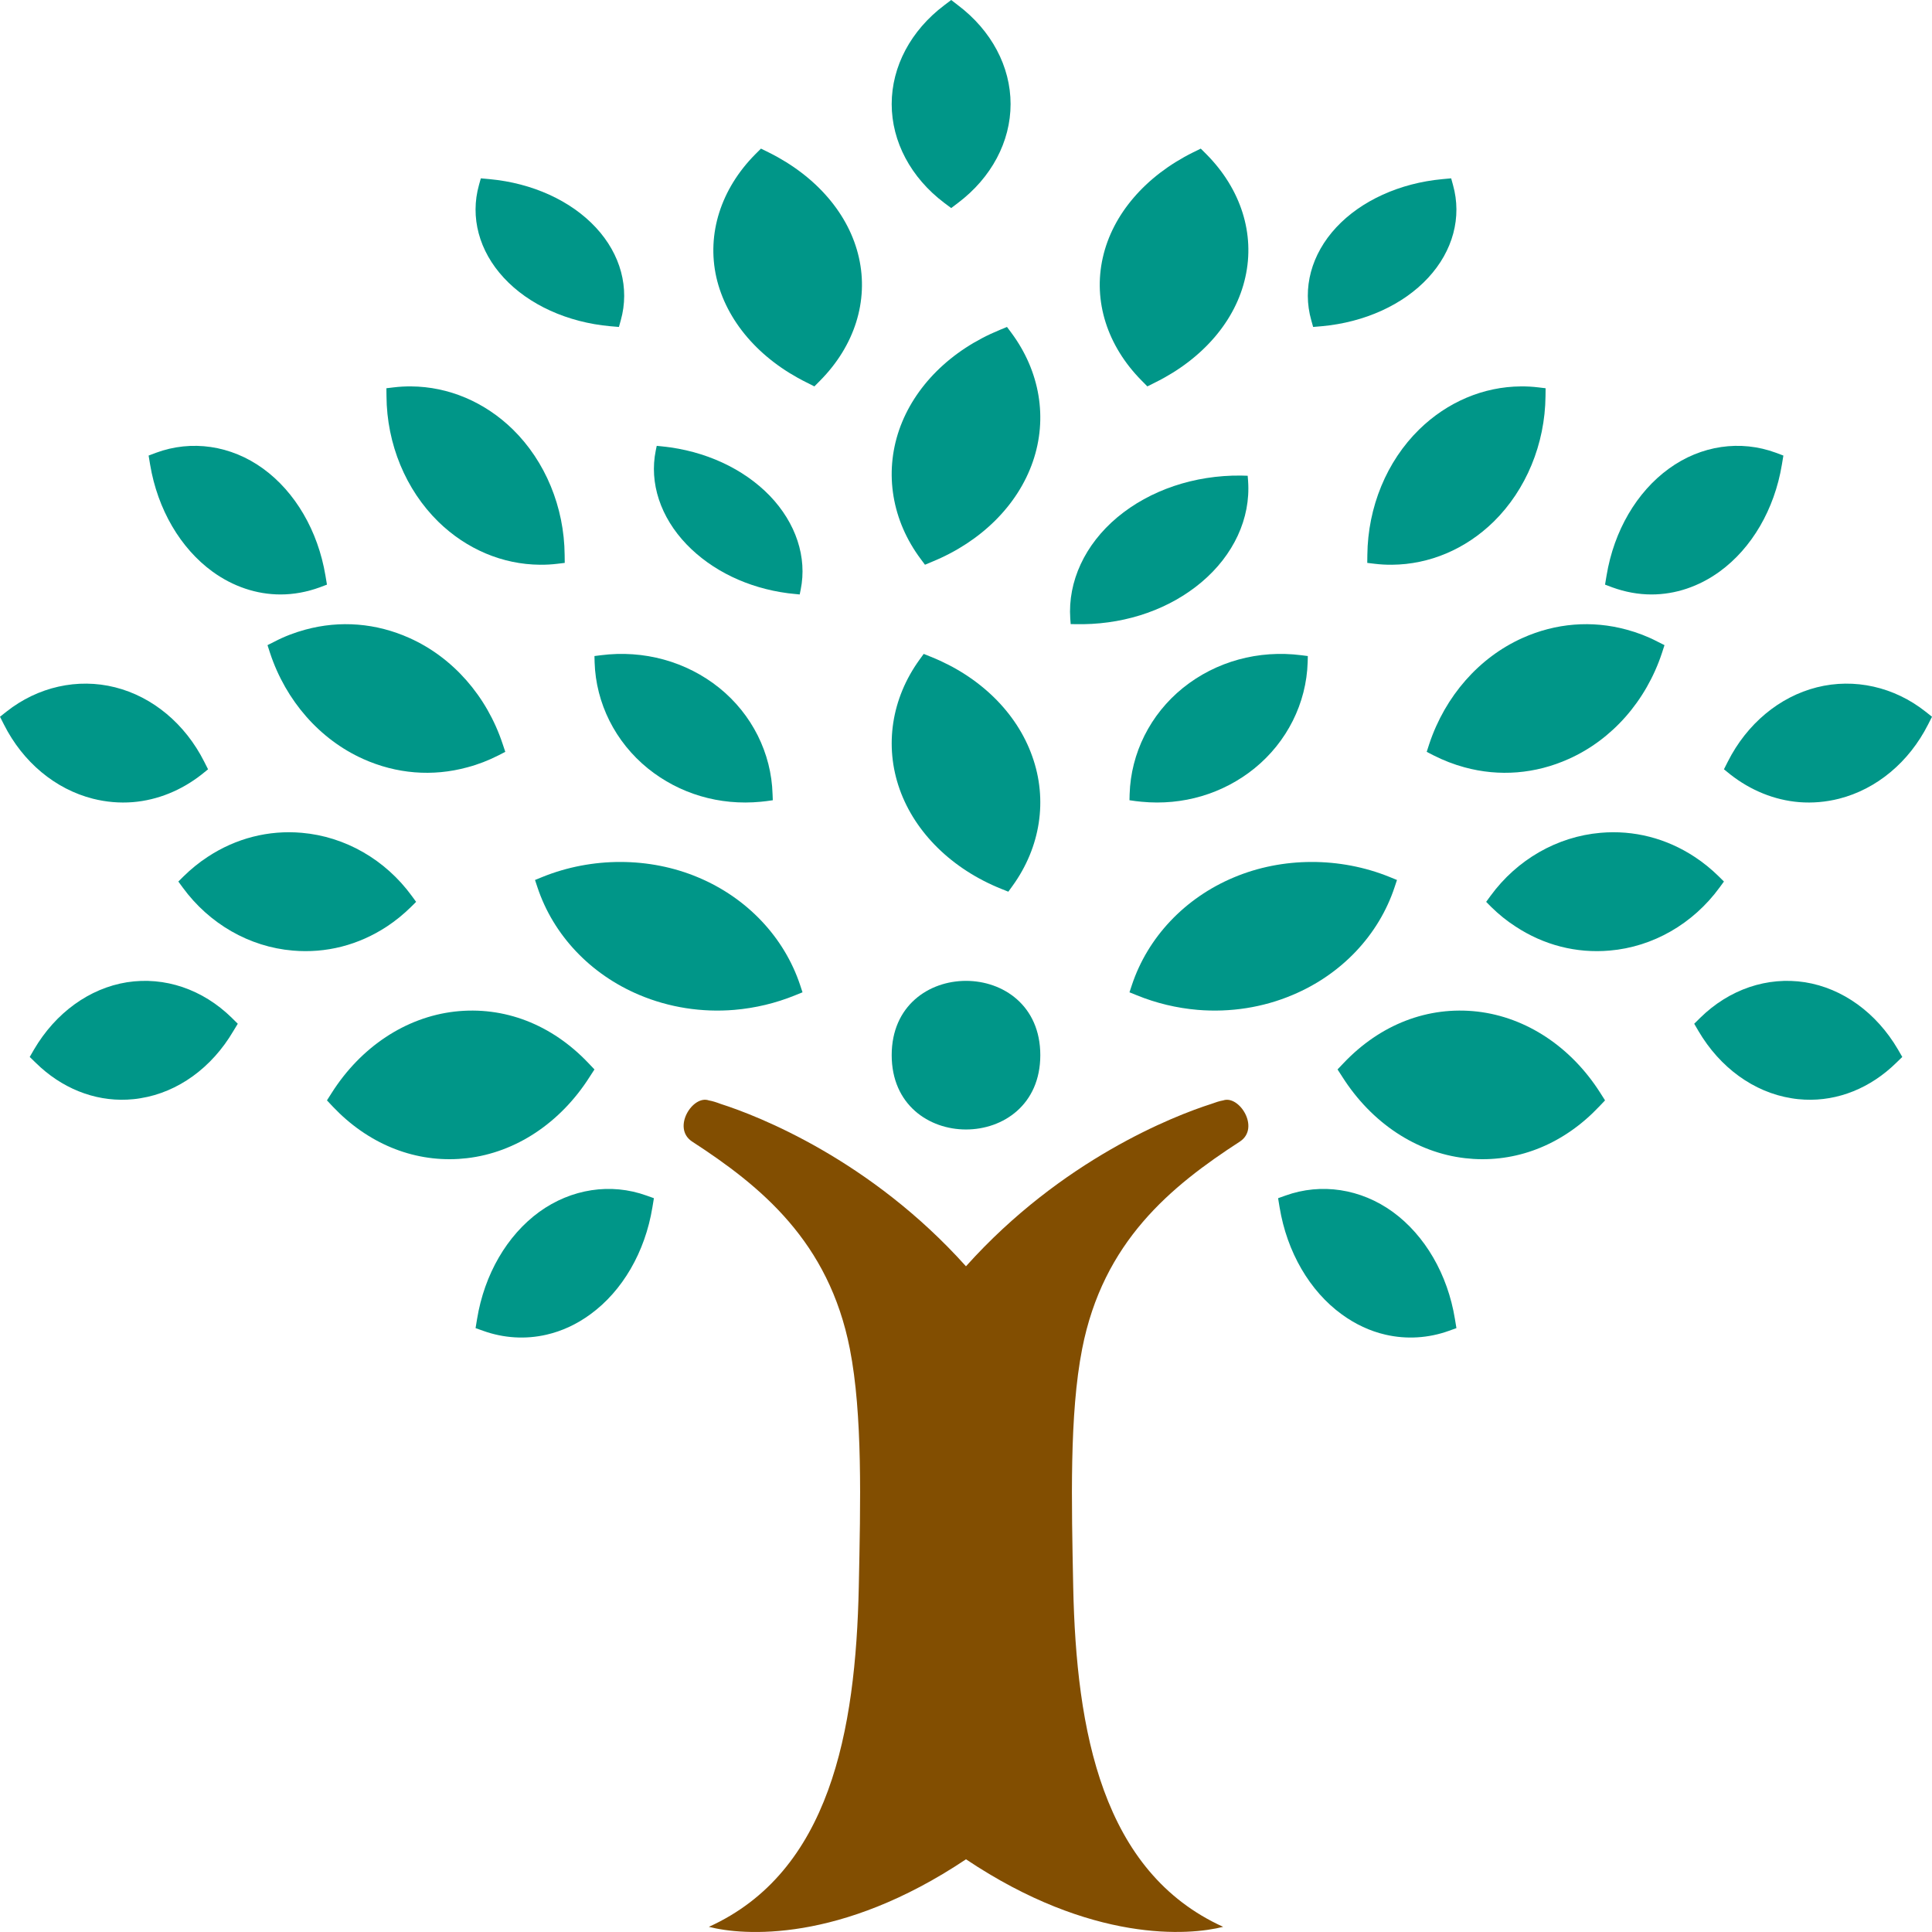<?xml version="1.0" encoding="UTF-8"?>
<svg width="65px" height="65px" viewBox="0 0 65 65" version="1.1" xmlns="http://www.w3.org/2000/svg" xmlns:xlink="http://www.w3.org/1999/xlink">
    <!-- Generator: Sketch 49.3 (51167) - http://www.bohemiancoding.com/sketch -->
    <title>Page 1 Copy 2</title>
    <desc>Created with Sketch.</desc>
    <defs></defs>
    <g id="Examples" stroke="none" stroke-width="1" fill="none" fill-rule="evenodd">
        <g id="Website-Copy-16" transform="translate(-819, -282)">
            <g id="Page-1-Copy-2" transform="translate(819, 282)">
                <path d="M32.002,7 L32.23,6.827 C33.356,5.978 34,4.765 34,3.501 C34,2.238 33.355,1.025 32.23,0.176 L32.002,0 L31.77,0.176 C30.644,1.025 30,2.238 30,3.501 C30,4.765 30.645,5.978 31.77,6.827 L32.002,7 Z" id="Fill-1" fill="#009688"></path>
                <path d="M20.528,10.975 L20.823,11 L20.885,10.778 C21.189,9.694 20.885,8.555 20.045,7.653 C19.206,6.75 17.907,6.16 16.472,6.027 L16.177,6 L16.115,6.222 C15.811,7.306 16.115,8.445 16.951,9.347 C17.79,10.255 19.093,10.845 20.528,10.975 L20.528,10.975 Z" id="Fill-2" fill="#009688"></path>
                <path d="M7.15,19.232 C7.844,19.735 8.635,20 9.439,20 C9.884,20 10.326,19.917 10.754,19.762 L11,19.669 L10.949,19.363 C10.697,17.858 9.932,16.55 8.85,15.765 C7.773,14.983 6.445,14.79 5.246,15.234 L5,15.327 L5.051,15.634 C5.303,17.139 6.071,18.447 7.15,19.232 L7.15,19.232 Z" id="Fill-3" fill="#009688"></path>
                <path d="M3.127,26.872 C3.57,26.984 4.024,27.023 4.472,26.987 C5.302,26.918 6.1,26.593 6.785,26.056 L7,25.882 L6.869,25.623 C6.228,24.354 5.136,23.442 3.873,23.124 C2.612,22.806 1.27,23.108 0.215,23.944 L0,24.114 L0.131,24.373 C0.769,25.642 1.861,26.551 3.127,26.872 L3.127,26.872 Z" id="Fill-4" fill="#009688"></path>
                <path d="M8,34.443 L7.799,34.244 C6.82,33.283 5.542,32.849 4.272,33.047 C3.009,33.249 1.871,34.073 1.146,35.307 L1,35.56 L1.201,35.755 C2.063,36.605 3.16,37.049 4.281,36.996 C4.427,36.989 4.576,36.975 4.725,36.949 C5.989,36.747 7.126,35.923 7.851,34.688 L8,34.443 Z" id="Fill-5" fill="#009688"></path>
                <path d="M18.14,40.775 C17.057,41.564 16.296,42.875 16.051,44.374 L16,44.683 L16.25,44.772 C16.944,45.023 17.685,45.067 18.39,44.903 C18.91,44.783 19.405,44.553 19.86,44.22 C20.943,43.434 21.704,42.12 21.949,40.621 L22,40.312 L21.75,40.223 C20.55,39.791 19.22,39.993 18.14,40.775 L18.14,40.775 Z" id="Fill-6" fill="#009688"></path>
                <path d="M31.321,22.098 L31.077,22 L30.937,22.193 C29.992,23.499 29.748,25.091 30.269,26.557 C30.79,28.02 32.033,29.239 33.68,29.902 L33.924,30 L34.064,29.807 C35.009,28.501 35.253,26.909 34.729,25.446 C34.211,23.978 32.968,22.758 31.321,22.098 L31.321,22.098 Z" id="Fill-7" fill="#009688"></path>
                <path d="M34.023,11.193 L33.879,11 L33.636,11.1 C31.989,11.776 30.757,12.999 30.25,14.466 C29.747,15.93 30.01,17.513 30.976,18.807 L31.12,19 L31.363,18.898 C33.009,18.224 34.242,16.999 34.748,15.534 C35.255,14.07 34.988,12.49 34.023,11.193 Z" id="Fill-8" fill="#009688"></path>
                <path d="M24.706,33.976 C25.409,33.916 26.098,33.752 26.75,33.486 L27,33.385 L26.921,33.146 C26.387,31.534 25.136,30.209 23.489,29.519 C21.851,28.829 19.917,28.829 18.25,29.504 L18,29.606 L18.079,29.844 C18.613,31.459 19.864,32.782 21.511,33.474 C22.508,33.895 23.613,34.068 24.706,33.976 L24.706,33.976 Z" id="Fill-9" fill="#009688"></path>
                <path d="M15.427,38.991 C15.519,38.984 15.612,38.977 15.708,38.966 C17.347,38.778 18.851,37.782 19.835,36.235 L20,35.98 L19.797,35.767 C18.564,34.467 16.964,33.842 15.289,34.034 C13.65,34.226 12.146,35.218 11.162,36.766 L11,37.021 L11.2,37.234 C12.364,38.46 13.865,39.085 15.427,38.991 L15.427,38.991 Z" id="Fill-10" fill="#009688"></path>
                <path d="M16.765,25.416 L17,25.295 L16.911,25.029 C16.378,23.419 15.236,22.12 13.778,21.466 C12.658,20.963 11.446,20.864 10.272,21.184 C9.917,21.28 9.567,21.413 9.235,21.587 L9,21.705 L9.086,21.971 C9.619,23.581 10.762,24.88 12.217,25.534 C13.337,26.037 14.551,26.136 15.722,25.816 C16.086,25.72 16.433,25.584 16.765,25.416 Z" id="Fill-11" fill="#009688"></path>
                <path d="M13.823,30.517 L14,30.342 L13.853,30.141 C12.96,28.918 11.609,28.145 10.153,28.019 C9.033,27.921 7.936,28.203 6.986,28.829 C6.697,29.018 6.425,29.239 6.177,29.483 L6,29.658 L6.147,29.859 C7.04,31.082 8.391,31.858 9.85,31.981 C10.969,32.079 12.064,31.797 13.017,31.171 C13.303,30.982 13.575,30.761 13.823,30.517 L13.823,30.517 Z" id="Fill-12" fill="#009688"></path>
                <path d="M14.746,17.552 C15.692,18.476 16.906,18.991 18.168,19 C18.362,19.002 18.564,18.991 18.758,18.967 L19,18.938 L18.997,18.672 C18.984,17.06 18.346,15.519 17.254,14.448 C16.308,13.524 15.094,13.009 13.832,13 C13.635,12.998 13.438,13.009 13.242,13.033 L13,13.062 L13.003,13.328 C13.013,14.94 13.651,16.478 14.746,17.552 Z" id="Fill-13" fill="#009688"></path>
                <path d="M27.135,12.867 L27.399,13 L27.591,12.806 C28.751,11.635 29.227,10.129 28.898,8.67 C28.572,7.211 27.465,5.924 25.866,5.13 L25.602,5 L25.41,5.191 C24.251,6.362 23.774,7.868 24.1,9.327 C24.433,10.789 25.537,12.076 27.135,12.867 Z" id="Fill-14" fill="#009688"></path>
                <path d="M20.212,22.045 L20,22.072 L20.005,22.279 C20.047,23.661 20.7,24.963 21.797,25.853 C22.856,26.708 24.205,27.109 25.597,26.974 C25.662,26.968 25.725,26.959 25.788,26.953 L26,26.923 L25.992,26.72 C25.953,25.337 25.3,24.033 24.203,23.146 C23.092,22.252 21.656,21.859 20.212,22.045 L20.212,22.045 Z" id="Fill-15" fill="#009688"></path>
                <path d="M22.302,15.021 L22.095,15 L22.062,15.159 C21.84,16.25 22.22,17.4 23.1,18.316 C23.951,19.199 25.159,19.782 26.512,19.959 C26.572,19.967 26.635,19.974 26.698,19.979 L26.905,20 L26.938,19.838 C27.16,18.75 26.78,17.598 25.9,16.681 C25.011,15.762 23.715,15.167 22.302,15.021 L22.302,15.021 Z" id="Fill-16" fill="#009688"></path>
                <path d="M44.47,10.975 L44.179,11 L44.117,10.778 C43.809,9.694 44.117,8.555 44.954,7.653 C45.794,6.75 47.094,6.16 48.528,6.027 L48.823,6 L48.884,6.222 C49.189,7.306 48.884,8.445 48.048,9.347 C47.208,10.255 45.907,10.845 44.47,10.975 L44.47,10.975 Z" id="Fill-17" fill="#009688"></path>
                <path d="M57.852,19.232 C57.157,19.735 56.367,20 55.562,20 C55.117,20 54.675,19.917 54.247,19.762 L54,19.669 L54.051,19.363 C54.3,17.858 55.066,16.55 56.151,15.765 C57.228,14.983 58.555,14.79 59.753,15.234 L60,15.327 L59.949,15.634 C59.7,17.139 58.934,18.447 57.852,19.232 Z" id="Fill-18" fill="#009688"></path>
                <path d="M61.873,26.872 C61.43,26.984 60.976,27.023 60.528,26.987 C59.698,26.918 58.9,26.593 58.215,26.056 L58,25.882 L58.131,25.623 C58.772,24.354 59.864,23.442 61.127,23.124 C62.388,22.806 63.73,23.108 64.785,23.944 L65,24.114 L64.869,24.373 C64.228,25.642 63.136,26.551 61.873,26.872 L61.873,26.872 Z" id="Fill-19" fill="#009688"></path>
                <path d="M57,34.443 L57.201,34.244 C58.178,33.283 59.459,32.849 60.729,33.047 C61.993,33.249 63.131,34.073 63.854,35.307 L64,35.56 L63.799,35.755 C62.934,36.605 61.839,37.049 60.715,36.996 C60.569,36.989 60.42,36.975 60.271,36.949 C59.007,36.747 57.869,35.923 57.143,34.688 L57,34.443 Z" id="Fill-20" fill="#009688"></path>
                <path d="M46.861,40.775 C47.943,41.564 48.705,42.875 48.949,44.374 L49,44.683 L48.753,44.772 C48.06,45.023 47.318,45.067 46.611,44.903 C46.091,44.783 45.599,44.553 45.142,44.22 C44.06,43.434 43.298,42.12 43.051,40.621 L43,40.312 L43.25,40.223 C44.452,39.791 45.784,39.993 46.861,40.775 L46.861,40.775 Z" id="Fill-21" fill="#009688"></path>
                <path d="M40.294,33.976 C39.591,33.916 38.903,33.752 38.25,33.486 L38,33.385 L38.079,33.146 C38.613,31.534 39.864,30.209 41.512,29.519 C43.151,28.829 45.085,28.829 46.75,29.504 L47,29.606 L46.921,29.844 C46.387,31.459 45.136,32.782 43.488,33.474 C42.496,33.895 41.391,34.068 40.294,33.976 Z" id="Fill-22" fill="#009688"></path>
                <path d="M49.573,38.991 C49.481,38.984 49.388,38.977 49.292,38.966 C47.653,38.778 46.149,37.782 45.165,36.235 L45,35.98 L45.203,35.767 C46.436,34.467 48.039,33.842 49.711,34.034 C51.35,34.226 52.854,35.218 53.838,36.766 L54,37.021 L53.797,37.234 C52.636,38.46 51.138,39.085 49.573,38.991 L49.573,38.991 Z" id="Fill-23" fill="#009688"></path>
                <path d="M48.235,25.416 L48,25.295 L48.086,25.029 C48.622,23.419 49.763,22.12 51.219,21.466 C52.34,20.963 53.555,20.864 54.727,21.184 C55.083,21.28 55.432,21.413 55.765,21.587 L56,21.705 L55.914,21.971 C55.381,23.581 54.24,24.88 52.778,25.534 C51.658,26.037 50.445,26.136 49.273,25.816 C48.917,25.72 48.568,25.584 48.235,25.416 Z" id="Fill-24" fill="#009688"></path>
                <path d="M50.174,30.517 L50,30.342 L50.147,30.141 C51.04,28.918 52.39,28.145 53.849,28.019 C54.968,27.921 56.065,28.203 57.015,28.829 C57.303,29.018 57.575,29.239 57.823,29.483 L58,29.658 L57.853,29.859 C56.96,31.082 55.61,31.858 54.154,31.981 C53.035,32.079 51.938,31.797 50.988,31.171 C50.694,30.982 50.422,30.761 50.174,30.517 L50.174,30.517 Z" id="Fill-25" fill="#009688"></path>
                <path d="M50.252,17.552 C49.307,18.476 48.093,18.991 46.831,19 C46.635,19.002 46.436,18.991 46.242,18.967 L46,18.938 L46.003,18.672 C46.019,17.06 46.653,15.519 47.748,14.448 C48.693,13.524 49.907,13.009 51.169,13 C51.365,12.998 51.562,13.009 51.758,13.033 L52,13.062 L51.997,13.328 C51.981,14.94 51.344,16.478 50.252,17.552 Z" id="Fill-26" fill="#009688"></path>
                <path d="M38.867,12.867 L38.602,13 L38.41,12.806 C37.25,11.635 36.772,10.129 37.102,8.67 C37.428,7.211 38.537,5.924 40.133,5.13 L40.398,5 L40.59,5.191 C41.75,6.362 42.228,7.868 41.898,9.327 C41.575,10.789 40.466,12.076 38.867,12.867 Z" id="Fill-27" fill="#009688"></path>
                <path d="M43.788,22.045 L44,22.072 L43.995,22.279 C43.953,23.661 43.3,24.963 42.203,25.853 C41.144,26.708 39.795,27.109 38.406,26.974 C38.341,26.968 38.278,26.959 38.212,26.953 L38,26.923 L38.005,26.72 C38.047,25.337 38.7,24.033 39.797,23.146 C40.906,22.252 42.341,21.859 43.788,22.045 L43.788,22.045 Z" id="Fill-28" fill="#009688"></path>
                <path d="M41.749,16 L41.977,16.006 L41.991,16.189 C42.079,17.44 41.504,18.681 40.414,19.595 C39.362,20.477 37.958,20.976 36.457,21 L36.251,21 L36.022,20.997 L36.008,20.814 C35.923,19.563 36.498,18.322 37.589,17.406 C38.69,16.486 40.188,15.984 41.749,16 L41.749,16 Z" id="Fill-29" fill="#009688"></path>
                <path d="M41.147,37.023 C41.027,37.043 40.888,37.09 40.747,37.142 C39.498,37.54 35.717,39.014 32.499,42.603 C29.281,39.014 25.5,37.54 24.252,37.142 C24.108,37.087 23.972,37.043 23.851,37.023 C23.31,36.826 22.6,37.94 23.277,38.401 C25.612,39.916 27.883,41.773 28.592,45.38 C29.025,47.588 28.951,50.559 28.893,53.391 C28.79,58.248 27.918,62.98 23.849,64.826 C24.982,65.119 28.265,65.386 32.5,62.554 C36.731,65.386 40.02,65.116 41.152,64.826 C37.082,62.981 36.208,58.248 36.107,53.391 C36.052,50.559 35.975,47.585 36.408,45.38 C37.114,41.773 39.385,39.916 41.723,38.401 C42.4,37.943 41.69,36.829 41.149,37.023 L41.147,37.023 Z" id="Fill-30" fill="#824E01"></path>
                <path d="M35,35.499 C35,38.834 30,38.834 30,35.499 C30,32.167 35,32.167 35,35.499" id="Fill-31" fill="#009688"></path>
            </g>
        </g>
    </g>
</svg>